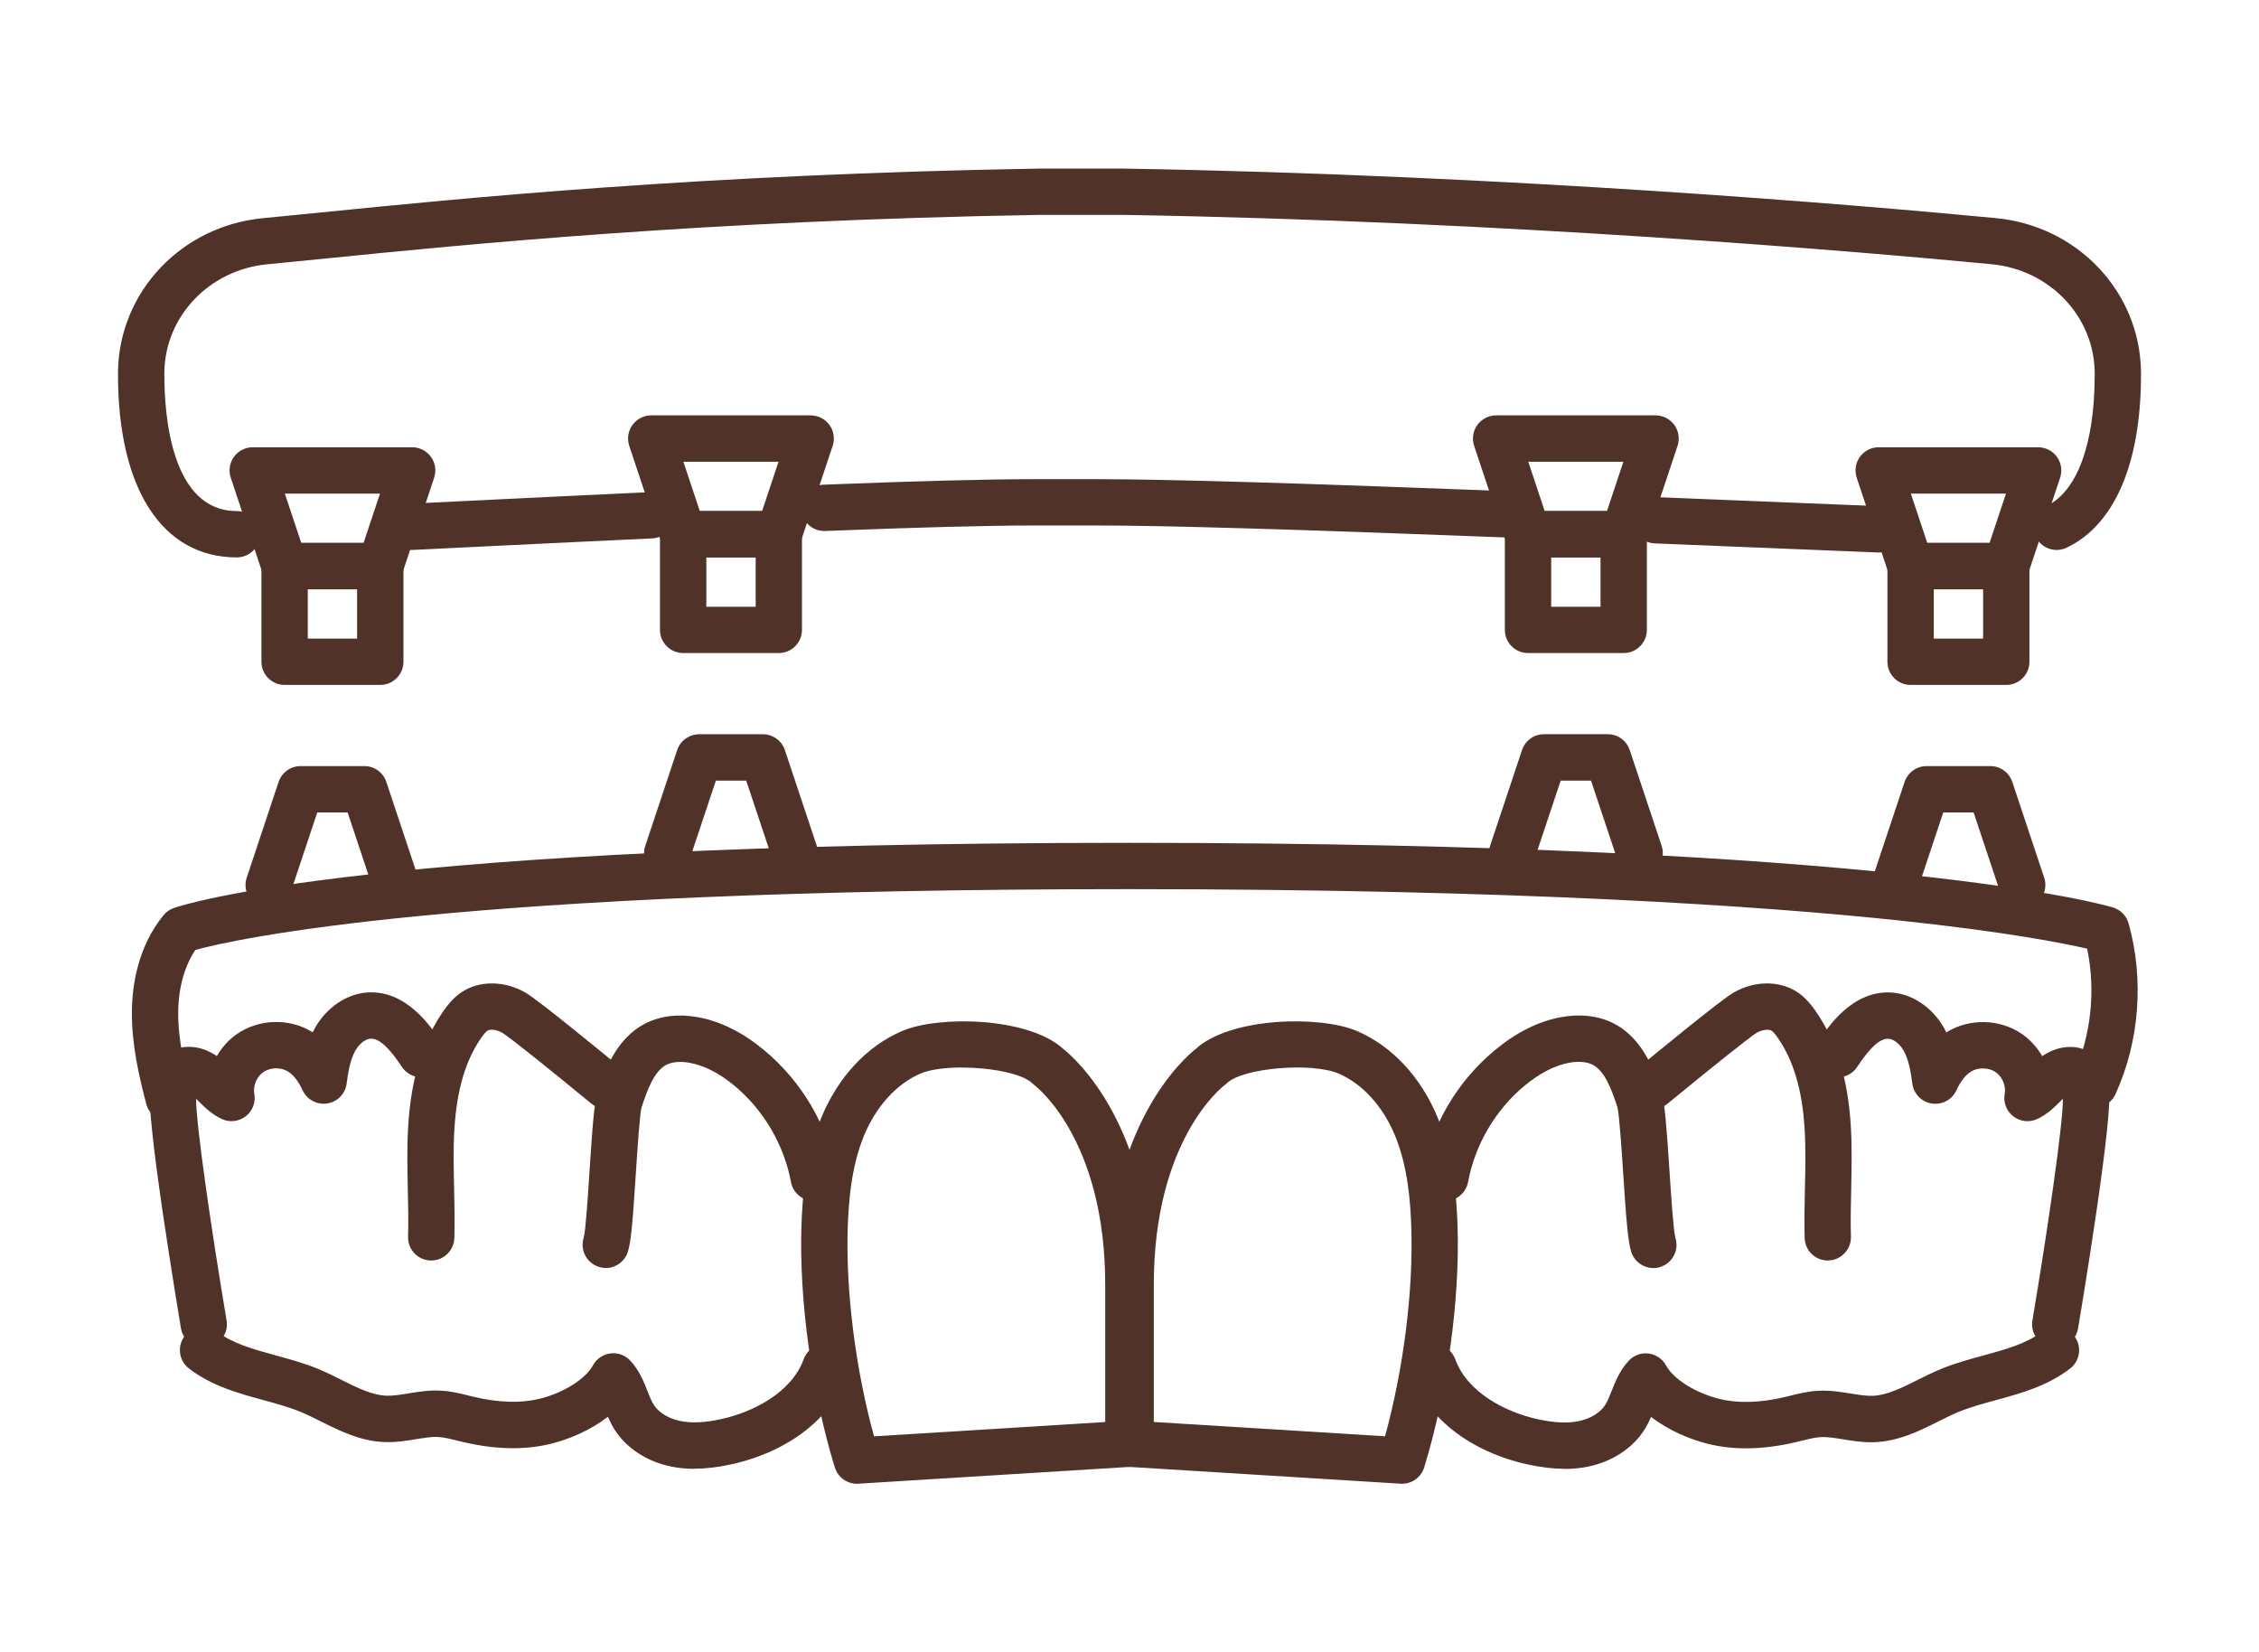 <svg width="134" height="98" viewBox="0 0 134 98" fill="none" xmlns="http://www.w3.org/2000/svg">
<path d="M83.171 88.001C83.142 88.001 83.115 88.001 83.086 87.999L66.986 87.002C66.261 86.959 65.696 86.358 65.696 85.63V76.186C65.696 66.725 70.239 62.759 70.929 62.212C72.98 60.328 78.306 60.212 80.495 61.152C82.577 62.047 84.276 63.867 85.277 66.277C86.213 68.526 86.4 70.909 86.46 72.732C86.603 77.107 85.844 82.586 84.482 87.029C84.305 87.608 83.77 88.001 83.168 88.001H83.171ZM68.442 84.338L82.158 85.187C83.248 81.221 83.84 76.581 83.716 72.822C83.665 71.231 83.505 69.171 82.742 67.331C82.027 65.61 80.812 64.279 79.411 63.676C77.806 62.987 73.717 63.336 72.779 64.243C72.733 64.287 72.687 64.328 72.636 64.364C72.474 64.488 68.442 67.649 68.442 76.186V84.338Z" fill="#513229"/>
<path d="M92.804 87.116C92.13 87.116 91.405 87.029 90.62 86.857C87.251 86.115 84.681 84.135 83.743 81.563C83.484 80.85 83.85 80.06 84.562 79.8C85.275 79.539 86.063 79.907 86.325 80.62C87.047 82.605 89.323 83.757 91.211 84.173C92.179 84.387 92.971 84.425 93.638 84.29C94.334 84.149 94.925 83.788 95.221 83.325C95.356 83.112 95.47 82.823 95.592 82.515C95.82 81.941 96.076 81.289 96.61 80.71C96.91 80.385 97.349 80.222 97.788 80.278C98.227 80.331 98.614 80.596 98.825 80.983C99.269 81.798 100.563 82.612 101.972 82.964C103.089 83.243 104.408 83.206 105.891 82.855C105.998 82.831 106.102 82.804 106.209 82.777C106.689 82.658 107.234 82.523 107.826 82.489C108.531 82.448 109.195 82.557 109.78 82.651C110.245 82.726 110.684 82.799 111.072 82.787C111.92 82.758 112.798 82.319 113.728 81.856C114.17 81.635 114.625 81.408 115.105 81.209C115.951 80.857 116.819 80.622 117.658 80.392C118.964 80.036 120.196 79.699 121.119 78.991C121.72 78.53 122.583 78.642 123.046 79.245C123.509 79.849 123.395 80.71 122.792 81.172C121.439 82.21 119.885 82.634 118.38 83.046C117.587 83.262 116.841 83.466 116.155 83.752C115.765 83.914 115.372 84.11 114.955 84.319C113.857 84.867 112.611 85.49 111.166 85.538C110.509 85.56 109.886 85.458 109.336 85.368C108.849 85.288 108.388 85.213 107.986 85.238C107.649 85.257 107.271 85.352 106.871 85.451C106.754 85.48 106.64 85.509 106.524 85.536C104.612 85.987 102.857 86.021 101.31 85.635C100.234 85.366 98.973 84.838 97.941 84.038C97.832 84.29 97.703 84.549 97.538 84.806C96.84 85.904 95.616 86.699 94.181 86.99C93.745 87.077 93.286 87.124 92.804 87.124V87.116Z" fill="#513229"/>
<path d="M98.074 75.207C97.492 75.207 96.951 74.834 96.762 74.252C96.569 73.655 96.469 72.383 96.287 69.624C96.195 68.213 96.055 66.083 95.938 65.656C95.592 64.594 95.192 63.516 94.467 63.147C94.123 62.973 93.633 62.934 93.083 63.033C92.222 63.191 91.333 63.649 90.438 64.391C88.71 65.823 87.488 67.903 87.086 70.099C86.95 70.846 86.232 71.341 85.486 71.202C84.739 71.067 84.245 70.349 84.383 69.602C84.906 66.742 86.436 64.139 88.686 62.275C89.946 61.23 91.257 60.575 92.586 60.33C93.742 60.117 94.823 60.243 95.713 60.697C97.514 61.613 98.166 63.62 98.556 64.82C98.75 65.416 98.85 66.689 99.031 69.447C99.124 70.858 99.264 72.989 99.38 73.415C99.615 74.138 99.218 74.906 98.496 75.141C98.355 75.187 98.214 75.209 98.074 75.209V75.207Z" fill="#513229"/>
<path d="M108.422 74.761C107.68 74.761 107.07 74.172 107.05 73.425C107.021 72.439 107.043 71.452 107.065 70.497C107.091 69.273 107.118 68.117 107.048 66.958C106.907 64.633 106.376 62.852 105.426 61.511C105.375 61.438 105.218 61.218 105.099 61.138C104.944 61.036 104.558 61.05 104.202 61.256C103.775 61.513 101.191 63.588 98.939 65.443C98.355 65.925 97.487 65.843 97.005 65.256C96.522 64.669 96.605 63.804 97.192 63.322C98.323 62.389 102.074 59.31 102.827 58.874C104.076 58.154 105.567 58.144 106.623 58.849C107.103 59.169 107.433 59.589 107.666 59.921C108.919 61.693 109.615 63.94 109.787 66.788C109.864 68.061 109.835 69.329 109.809 70.555C109.789 71.476 109.767 72.426 109.794 73.345C109.816 74.104 109.217 74.737 108.461 74.758C108.449 74.758 108.434 74.758 108.422 74.758V74.761Z" fill="#513229"/>
<path d="M121.917 79.922C121.842 79.922 121.764 79.914 121.686 79.902C120.937 79.776 120.433 79.068 120.559 78.319C121.48 72.848 122.37 66.679 122.368 65.2C122.365 65.193 122.363 65.188 122.358 65.181C122.302 65.234 122.249 65.288 122.196 65.341C121.859 65.675 121.437 66.092 120.848 66.369C120.38 66.587 119.832 66.526 119.425 66.211C119.018 65.896 118.821 65.38 118.916 64.873C119.003 64.41 118.77 63.855 118.375 63.586C117.973 63.312 117.355 63.293 116.935 63.545C116.601 63.746 116.3 64.126 116.046 64.674C115.789 65.227 115.2 65.542 114.596 65.452C113.993 65.36 113.522 64.885 113.44 64.282C113.345 63.584 113.227 62.859 112.924 62.321C112.693 61.913 112.332 61.627 112.022 61.61C111.525 61.581 110.919 62.127 110.167 63.276C109.75 63.911 108.9 64.088 108.265 63.671C107.629 63.254 107.452 62.403 107.869 61.768C108.412 60.939 109.86 58.735 112.179 58.866C113.425 58.937 114.628 59.746 115.318 60.975C115.367 61.06 115.411 61.145 115.454 61.232C115.478 61.218 115.5 61.203 115.525 61.188C116.867 60.384 118.637 60.437 119.927 61.319C120.431 61.664 120.84 62.122 121.139 62.641C121.774 62.212 122.428 62.035 123.09 62.11C123.861 62.199 124.571 62.725 124.898 63.45C125.058 63.804 125.116 64.18 125.07 64.541C125.158 65.079 125.107 65.865 124.973 67.137C124.847 68.33 124.637 69.951 124.343 71.956C123.846 75.355 123.277 78.746 123.269 78.78C123.155 79.451 122.574 79.926 121.917 79.926V79.922Z" fill="#513229"/>
<path d="M50.832 88.001C50.23 88.001 49.697 87.611 49.518 87.029C48.156 82.586 47.397 77.107 47.54 72.732C47.6 70.909 47.787 68.526 48.723 66.277C49.724 63.867 51.423 62.047 53.505 61.152C55.694 60.212 61.02 60.328 63.071 62.212C63.764 62.762 68.307 66.725 68.307 76.186V85.63C68.307 86.358 67.742 86.956 67.017 87.002L50.916 87.999C50.887 87.999 50.858 88.001 50.832 88.001ZM57.044 63.315C56.08 63.315 55.173 63.428 54.591 63.678C53.19 64.282 51.976 65.612 51.261 67.334C50.497 69.171 50.34 71.234 50.286 72.824C50.163 76.584 50.754 81.223 51.845 85.189L65.56 84.341V76.189C65.56 67.651 61.529 64.49 61.359 64.359C61.316 64.325 61.265 64.284 61.226 64.245C60.627 63.666 58.746 63.315 57.047 63.315H57.044Z" fill="#513229"/>
<path d="M41.196 87.116C40.714 87.116 40.255 87.073 39.819 86.983C38.384 86.694 37.162 85.897 36.462 84.799C36.299 84.542 36.171 84.282 36.059 84.03C35.027 84.83 33.766 85.361 32.69 85.628C31.143 86.013 29.389 85.979 27.476 85.528C27.36 85.502 27.246 85.473 27.129 85.444C26.729 85.344 26.351 85.25 26.014 85.23C25.612 85.206 25.151 85.281 24.664 85.361C24.116 85.451 23.493 85.553 22.834 85.531C21.387 85.482 20.143 84.859 19.045 84.312C18.628 84.103 18.235 83.907 17.845 83.744C17.159 83.461 16.41 83.255 15.62 83.039C14.115 82.629 12.561 82.203 11.208 81.165C10.607 80.702 10.493 79.842 10.954 79.238C11.417 78.637 12.277 78.523 12.881 78.984C13.804 79.691 15.038 80.028 16.342 80.385C17.181 80.615 18.049 80.85 18.895 81.201C19.375 81.4 19.831 81.628 20.272 81.849C21.203 82.314 22.08 82.751 22.926 82.78C23.314 82.792 23.753 82.721 24.218 82.644C24.805 82.549 25.469 82.438 26.174 82.481C26.763 82.515 27.309 82.651 27.791 82.77C27.898 82.796 28.002 82.823 28.109 82.847C29.59 83.199 30.908 83.233 32.028 82.957C33.437 82.605 34.731 81.79 35.175 80.976C35.386 80.588 35.773 80.324 36.212 80.271C36.651 80.215 37.09 80.377 37.39 80.702C37.923 81.279 38.181 81.931 38.408 82.508C38.529 82.816 38.644 83.104 38.779 83.318C39.075 83.783 39.666 84.142 40.362 84.282C41.029 84.416 41.821 84.379 42.789 84.166C44.677 83.749 46.953 82.598 47.675 80.612C47.935 79.9 48.723 79.531 49.438 79.793C50.15 80.052 50.519 80.843 50.257 81.555C49.319 84.127 46.747 86.108 43.38 86.85C42.595 87.024 41.87 87.109 41.196 87.109V87.116Z" fill="#513229"/>
<path d="M35.933 75.202C35.793 75.202 35.65 75.18 35.509 75.134C34.787 74.899 34.392 74.123 34.627 73.403C34.741 72.989 34.879 70.858 34.971 69.447C35.151 66.689 35.25 65.418 35.446 64.82C35.837 63.62 36.489 61.613 38.29 60.699C39.182 60.246 40.263 60.12 41.417 60.333C42.745 60.578 44.056 61.232 45.317 62.277C47.566 64.144 49.094 66.745 49.62 69.605C49.755 70.352 49.263 71.067 48.517 71.205C47.77 71.343 47.055 70.848 46.917 70.102C46.514 67.908 45.293 65.828 43.564 64.393C42.67 63.651 41.78 63.196 40.92 63.038C40.369 62.936 39.88 62.977 39.536 63.152C38.811 63.52 38.411 64.599 38.059 65.673C37.945 66.088 37.807 68.218 37.715 69.629C37.536 72.388 37.436 73.658 37.24 74.257C37.051 74.836 36.513 75.207 35.933 75.207V75.202Z" fill="#513229"/>
<path d="M25.578 74.761C25.566 74.761 25.551 74.761 25.539 74.761C24.78 74.739 24.184 74.106 24.206 73.348C24.233 72.429 24.211 71.479 24.191 70.558C24.165 69.331 24.136 68.063 24.213 66.79C24.385 63.94 25.081 61.693 26.334 59.921C26.567 59.591 26.899 59.169 27.377 58.849C28.433 58.144 29.924 58.154 31.173 58.874C31.926 59.307 35.676 62.389 36.809 63.322C37.395 63.804 37.477 64.669 36.995 65.256C36.513 65.843 35.647 65.925 35.061 65.443C32.811 63.586 30.225 61.513 29.796 61.254C29.442 61.05 29.056 61.033 28.904 61.138C28.785 61.218 28.63 61.438 28.576 61.511C27.626 62.852 27.095 64.633 26.955 66.958C26.884 68.117 26.909 69.273 26.938 70.497C26.96 71.452 26.981 72.439 26.952 73.425C26.93 74.169 26.32 74.761 25.58 74.761H25.578Z" fill="#513229"/>
<path d="M12.086 79.922C11.426 79.922 10.845 79.447 10.733 78.775C10.728 78.741 10.159 75.352 9.659 71.951C9.366 69.944 9.153 68.323 9.029 67.132C8.896 65.86 8.845 65.077 8.932 64.536C8.888 64.175 8.944 63.799 9.104 63.445C9.431 62.721 10.142 62.194 10.912 62.105C11.574 62.027 12.229 62.207 12.864 62.636C13.162 62.117 13.572 61.659 14.076 61.315C15.368 60.432 17.137 60.379 18.478 61.184C18.502 61.198 18.524 61.213 18.548 61.227C18.589 61.142 18.635 61.055 18.684 60.97C19.375 59.741 20.577 58.934 21.823 58.861C24.148 58.733 25.59 60.934 26.133 61.763C26.55 62.398 26.37 63.249 25.735 63.666C25.1 64.083 24.25 63.904 23.833 63.271C23.081 62.122 22.477 61.572 21.976 61.605C21.67 61.623 21.302 61.916 21.076 62.316C20.773 62.854 20.655 63.579 20.56 64.277C20.478 64.88 20.007 65.358 19.404 65.448C18.8 65.537 18.211 65.222 17.954 64.669C17.7 64.122 17.399 63.741 17.065 63.54C16.648 63.29 16.027 63.307 15.625 63.584C15.23 63.853 14.997 64.408 15.084 64.871C15.179 65.377 14.982 65.894 14.575 66.209C14.168 66.524 13.618 66.585 13.152 66.366C12.563 66.09 12.141 65.673 11.805 65.338C11.751 65.285 11.695 65.232 11.642 65.178C11.64 65.186 11.637 65.191 11.632 65.198C11.63 66.679 12.52 72.848 13.441 78.317C13.567 79.066 13.062 79.774 12.313 79.9C12.236 79.912 12.158 79.919 12.083 79.919L12.086 79.922Z" fill="#513229"/>
<path d="M10.003 66.5C9.393 66.5 8.835 66.09 8.675 65.472C8.253 63.853 7.805 61.959 7.824 59.993C7.839 58.423 8.176 56.159 9.693 54.287C9.853 54.091 10.064 53.941 10.302 53.858C10.748 53.701 21.76 49.989 66.932 49.989C112.104 49.989 124.818 53.664 125.337 53.822C125.788 53.958 126.137 54.314 126.263 54.765C127.194 58.074 126.913 61.763 125.49 64.89C125.175 65.581 124.36 65.886 123.669 65.571C122.978 65.256 122.673 64.442 122.988 63.751C124.04 61.441 124.326 58.755 123.805 56.265C122.421 55.948 118.991 55.264 112.611 54.59C104.611 53.744 90.193 52.736 66.932 52.736C26.899 52.736 13.853 55.722 11.589 56.34C10.944 57.298 10.585 58.588 10.571 60.02C10.554 61.647 10.956 63.329 11.332 64.779C11.523 65.513 11.082 66.262 10.348 66.454C10.231 66.483 10.115 66.497 10.001 66.497L10.003 66.5Z" fill="#513229"/>
<path d="M39.579 51.972C39.436 51.972 39.288 51.951 39.145 51.902C38.425 51.662 38.035 50.884 38.278 50.164L40.168 44.489C40.355 43.929 40.881 43.549 41.472 43.549H45.254C45.845 43.549 46.371 43.927 46.558 44.489L48.449 50.164C48.689 50.884 48.301 51.662 47.581 51.902C46.861 52.142 46.083 51.752 45.843 51.034L44.265 46.3H42.464L40.886 51.034C40.694 51.611 40.158 51.975 39.582 51.975L39.579 51.972Z" fill="#513229"/>
<path d="M23.503 53.863C22.928 53.863 22.393 53.499 22.199 52.923L20.621 48.188H18.82L17.242 52.923C17.002 53.642 16.224 54.033 15.504 53.79C14.784 53.55 14.393 52.772 14.636 52.052L16.526 46.378C16.713 45.818 17.239 45.437 17.831 45.437H21.612C22.204 45.437 22.73 45.815 22.916 46.378L24.807 52.052C25.047 52.772 24.659 53.55 23.939 53.79C23.796 53.839 23.648 53.861 23.505 53.861L23.503 53.863Z" fill="#513229"/>
<path d="M97.259 51.972C96.685 51.972 96.149 51.609 95.955 51.032L94.377 46.298H92.576L90.998 51.032C90.758 51.752 89.98 52.14 89.26 51.9C88.54 51.66 88.15 50.882 88.392 50.162L90.283 44.487C90.47 43.927 90.996 43.546 91.587 43.546H95.369C95.96 43.546 96.486 43.925 96.673 44.487L98.564 50.162C98.803 50.882 98.416 51.66 97.696 51.9C97.553 51.948 97.405 51.97 97.262 51.97L97.259 51.972Z" fill="#513229"/>
<path d="M119.953 53.863C119.379 53.863 118.843 53.499 118.649 52.923L117.071 48.188H115.27L113.692 52.923C113.452 53.642 112.674 54.033 111.954 53.79C111.234 53.55 110.844 52.772 111.086 52.052L112.977 46.378C113.164 45.818 113.69 45.437 114.281 45.437H118.063C118.654 45.437 119.18 45.815 119.367 46.378L121.257 52.052C121.497 52.772 121.11 53.55 120.39 53.79C120.247 53.839 120.099 53.861 119.956 53.861L119.953 53.863Z" fill="#513229"/>
<path d="M24.448 32.619C23.721 32.619 23.113 32.047 23.076 31.312C23.04 30.553 23.624 29.909 24.383 29.872L27.047 29.741C30.603 29.567 34.566 29.373 38.561 29.189C39.322 29.15 39.962 29.739 39.996 30.498C40.03 31.256 39.446 31.899 38.687 31.933C34.697 32.117 30.734 32.311 27.183 32.485L24.516 32.616C24.494 32.616 24.47 32.616 24.448 32.616V32.619Z" fill="#513229"/>
<path d="M14.047 33.06C9.635 33.06 7 29.009 7 22.229V22.043C7.065 17.313 10.76 13.401 15.598 12.94C16.604 12.843 17.717 12.732 18.941 12.611C27.43 11.757 41.64 10.335 61.621 10H66.685C89.578 10.383 110.48 12.182 118.404 12.938C123.243 13.401 126.937 17.313 127 22.04V22.227C127 27.489 125.432 31.133 122.586 32.486C121.9 32.81 121.08 32.519 120.756 31.833C120.431 31.147 120.722 30.328 121.408 30.003C123.216 29.145 124.254 26.309 124.254 22.227V22.074C124.207 18.753 121.582 15.999 118.143 15.672C110.25 14.918 89.432 13.125 66.661 12.746H61.643C41.8 13.079 27.66 14.494 19.212 15.343C17.983 15.466 16.866 15.578 15.857 15.675C12.42 16.002 9.793 18.756 9.749 22.079V22.229C9.749 24.658 10.166 30.311 14.047 30.311C14.805 30.311 15.421 30.927 15.421 31.686C15.421 32.444 14.805 33.06 14.047 33.06Z" fill="#513229"/>
<path d="M111.445 32.767C111.425 32.767 111.409 32.767 111.389 32.767C109.3 32.684 106.931 32.587 104.391 32.483C102.401 32.401 100.304 32.316 98.154 32.228C97.395 32.197 96.806 31.557 96.838 30.801C96.869 30.042 97.509 29.458 98.265 29.485C100.418 29.572 102.515 29.657 104.505 29.739C107.045 29.843 109.411 29.94 111.501 30.023C112.259 30.052 112.848 30.692 112.819 31.45C112.79 32.19 112.182 32.769 111.447 32.769L111.445 32.767Z" fill="#513229"/>
<path d="M89.699 31.889C89.682 31.889 89.662 31.889 89.645 31.889C76.924 31.397 69.128 31.167 65.109 31.167H61.328C58.623 31.167 54.574 31.273 48.95 31.492C48.189 31.526 47.554 30.929 47.525 30.173C47.496 29.414 48.088 28.777 48.844 28.747C54.504 28.527 58.589 28.42 61.328 28.42H65.109C69.162 28.42 76.992 28.651 89.75 29.143C90.508 29.172 91.1 29.809 91.068 30.568C91.039 31.307 90.431 31.889 89.696 31.889H89.699Z" fill="#513229"/>
<path d="M46.197 33.06H40.522C39.931 33.06 39.405 32.682 39.218 32.119L37.327 26.445C37.187 26.025 37.257 25.565 37.516 25.206C37.776 24.847 38.19 24.636 38.631 24.636H48.088C48.529 24.636 48.943 24.85 49.203 25.206C49.462 25.562 49.53 26.025 49.392 26.445L47.501 32.119C47.314 32.682 46.788 33.06 46.197 33.06ZM41.514 30.311H45.205L46.18 27.385H40.537L41.511 30.311H41.514Z" fill="#513229"/>
<path d="M46.197 38.732H40.522C39.763 38.732 39.148 38.117 39.148 37.358V31.683C39.148 30.924 39.763 30.309 40.522 30.309H46.197C46.956 30.309 47.571 30.924 47.571 31.683V37.358C47.571 38.117 46.956 38.732 46.197 38.732ZM41.899 35.986H44.825V33.06H41.899V35.986Z" fill="#513229"/>
<path d="M22.558 34.951H16.883C16.291 34.951 15.765 34.572 15.579 34.01L13.688 28.335C13.547 27.916 13.618 27.456 13.877 27.097C14.136 26.738 14.551 26.527 14.992 26.527H24.448C24.89 26.527 25.304 26.74 25.563 27.097C25.823 27.453 25.891 27.916 25.752 28.335L23.862 34.01C23.675 34.57 23.149 34.951 22.558 34.951ZM17.874 32.202H21.566L22.541 29.276H16.897L17.872 32.202H17.874Z" fill="#513229"/>
<path d="M22.558 40.623H16.883C16.124 40.623 15.508 40.007 15.508 39.249V33.574C15.508 32.815 16.124 32.2 16.883 32.2H22.558C23.316 32.2 23.932 32.815 23.932 33.574V39.249C23.932 40.007 23.316 40.623 22.558 40.623ZM18.257 37.877H21.183V34.951H18.257V37.877Z" fill="#513229"/>
<path d="M96.314 33.06H90.639C90.048 33.06 89.522 32.682 89.335 32.119L87.444 26.445C87.304 26.025 87.374 25.565 87.633 25.206C87.893 24.847 88.307 24.636 88.749 24.636H98.205C98.646 24.636 99.061 24.85 99.32 25.206C99.579 25.562 99.647 26.025 99.509 26.445L97.618 32.117C97.431 32.679 96.906 33.057 96.314 33.057V33.06ZM91.631 30.311H95.323L96.297 27.385H90.654L91.628 30.311H91.631Z" fill="#513229"/>
<path d="M96.314 38.732H90.639C89.881 38.732 89.265 38.117 89.265 37.358V31.683C89.265 30.924 89.881 30.309 90.639 30.309H96.314C97.073 30.309 97.689 30.924 97.689 31.683V37.358C97.689 38.117 97.073 38.732 96.314 38.732ZM92.014 35.986H94.94V33.06H92.014V35.986Z" fill="#513229"/>
<path d="M119.008 34.951H113.333C112.742 34.951 112.216 34.572 112.029 34.01L110.138 28.335C109.998 27.916 110.068 27.456 110.327 27.097C110.587 26.738 111.001 26.527 111.442 26.527H120.899C121.34 26.527 121.754 26.74 122.014 27.097C122.273 27.453 122.341 27.916 122.203 28.335L120.312 34.01C120.125 34.57 119.599 34.951 119.008 34.951ZM114.325 32.202H118.016L118.991 29.276H113.348L114.322 32.202H114.325Z" fill="#513229"/>
<path d="M119.008 40.623H113.333C112.575 40.623 111.959 40.007 111.959 39.249V33.574C111.959 32.815 112.575 32.2 113.333 32.2H119.008C119.767 32.2 120.382 32.815 120.382 33.574V39.249C120.382 40.007 119.767 40.623 119.008 40.623ZM114.71 37.877H117.636V34.951H114.71V37.877Z" fill="#513229"/>
</svg>
